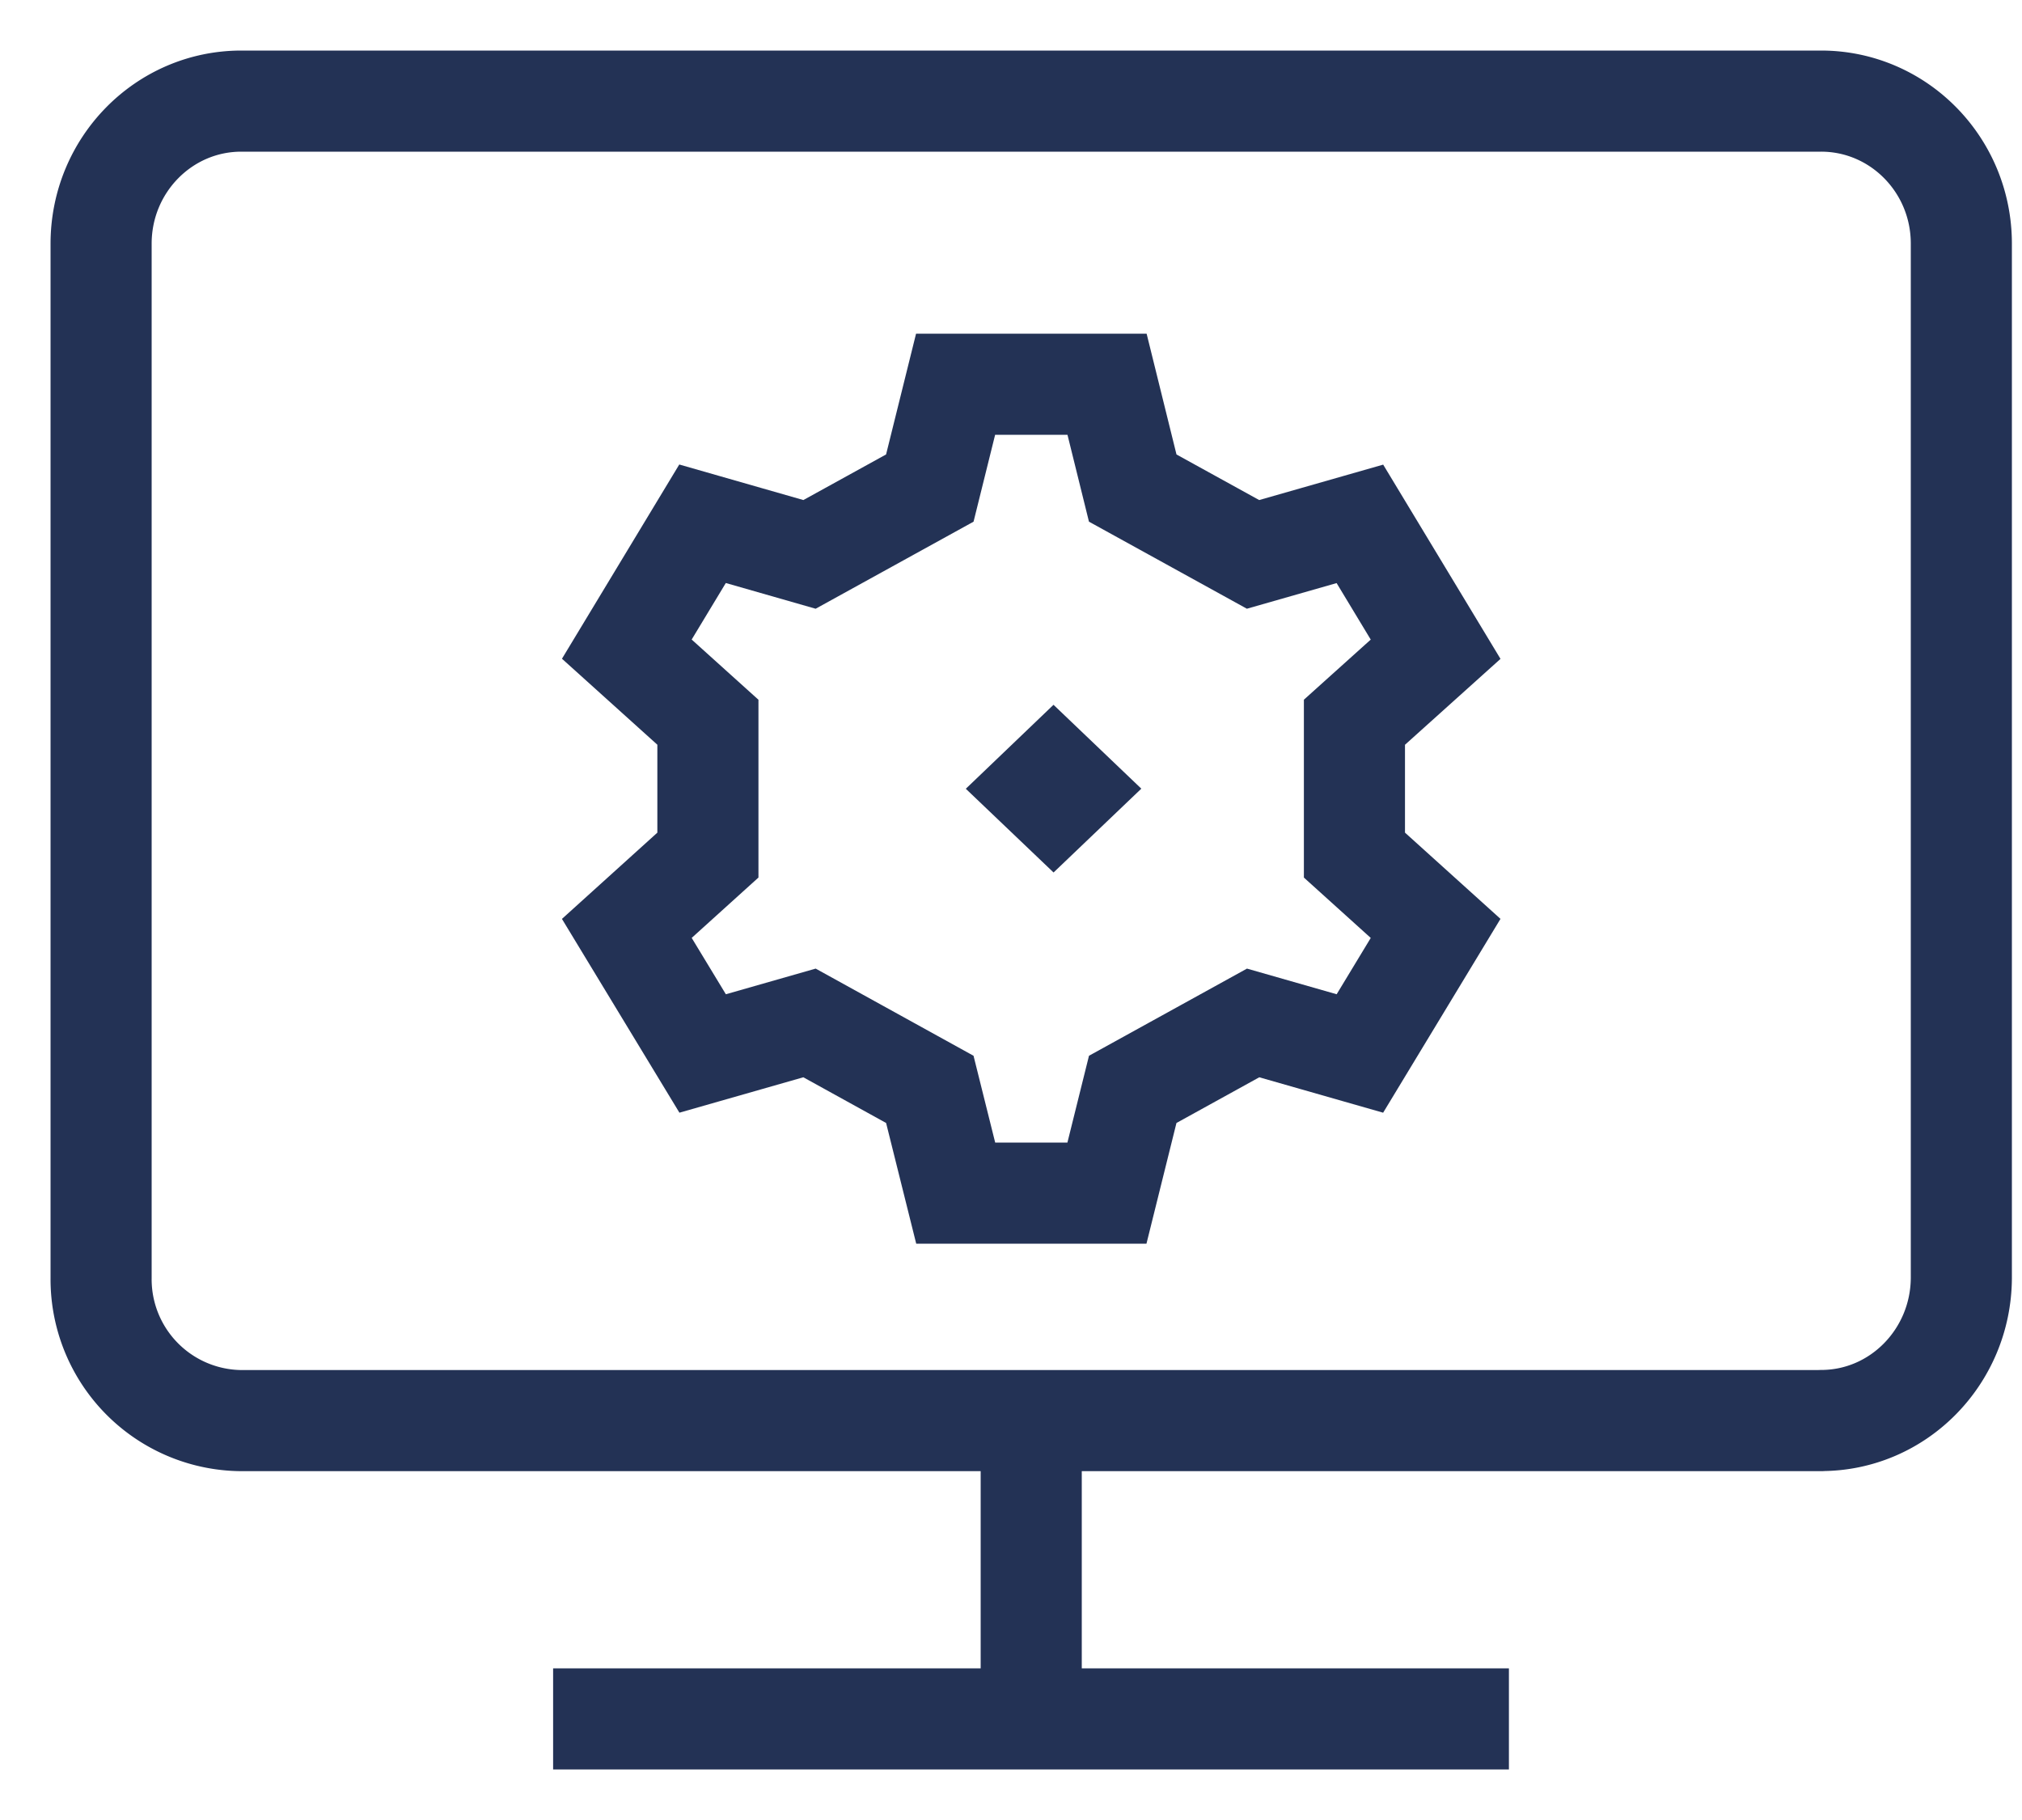 <svg width="20" height="18" fill="none" xmlns="http://www.w3.org/2000/svg"><path d="M18.013 14.05H2.387A1.398 1.398 0 0 1 1 12.64V2.41C1 1.632 1.62 1 2.387 1h15.626c.764 0 1.387.629 1.387 1.409V12.64c-.004.777-.623 1.409-1.387 1.409ZM5.471 17h9.454M10.2 17v-2.95" stroke="#233255" stroke-miterlimit="10" stroke-linejoin="round"/><path d="m10.95 3.8.254 1.027 1.19.656 1.057-.302.749 1.24-.803.722v1.314l.803.725-.749 1.237-1.056-.302-1.191.657-.255 1.026H9.453l-.256-1.026-1.19-.657-1.057.302L6.2 9.182l.802-.725V7.143L6.2 6.42l.749-1.24 1.058.303 1.19-.656.255-1.027h1.498Z" stroke="#233255" stroke-miterlimit="10"/><path d="m10.42 6.971-.867.83.868.828.868-.829-.868-.829Z" fill="#233255"/></svg>